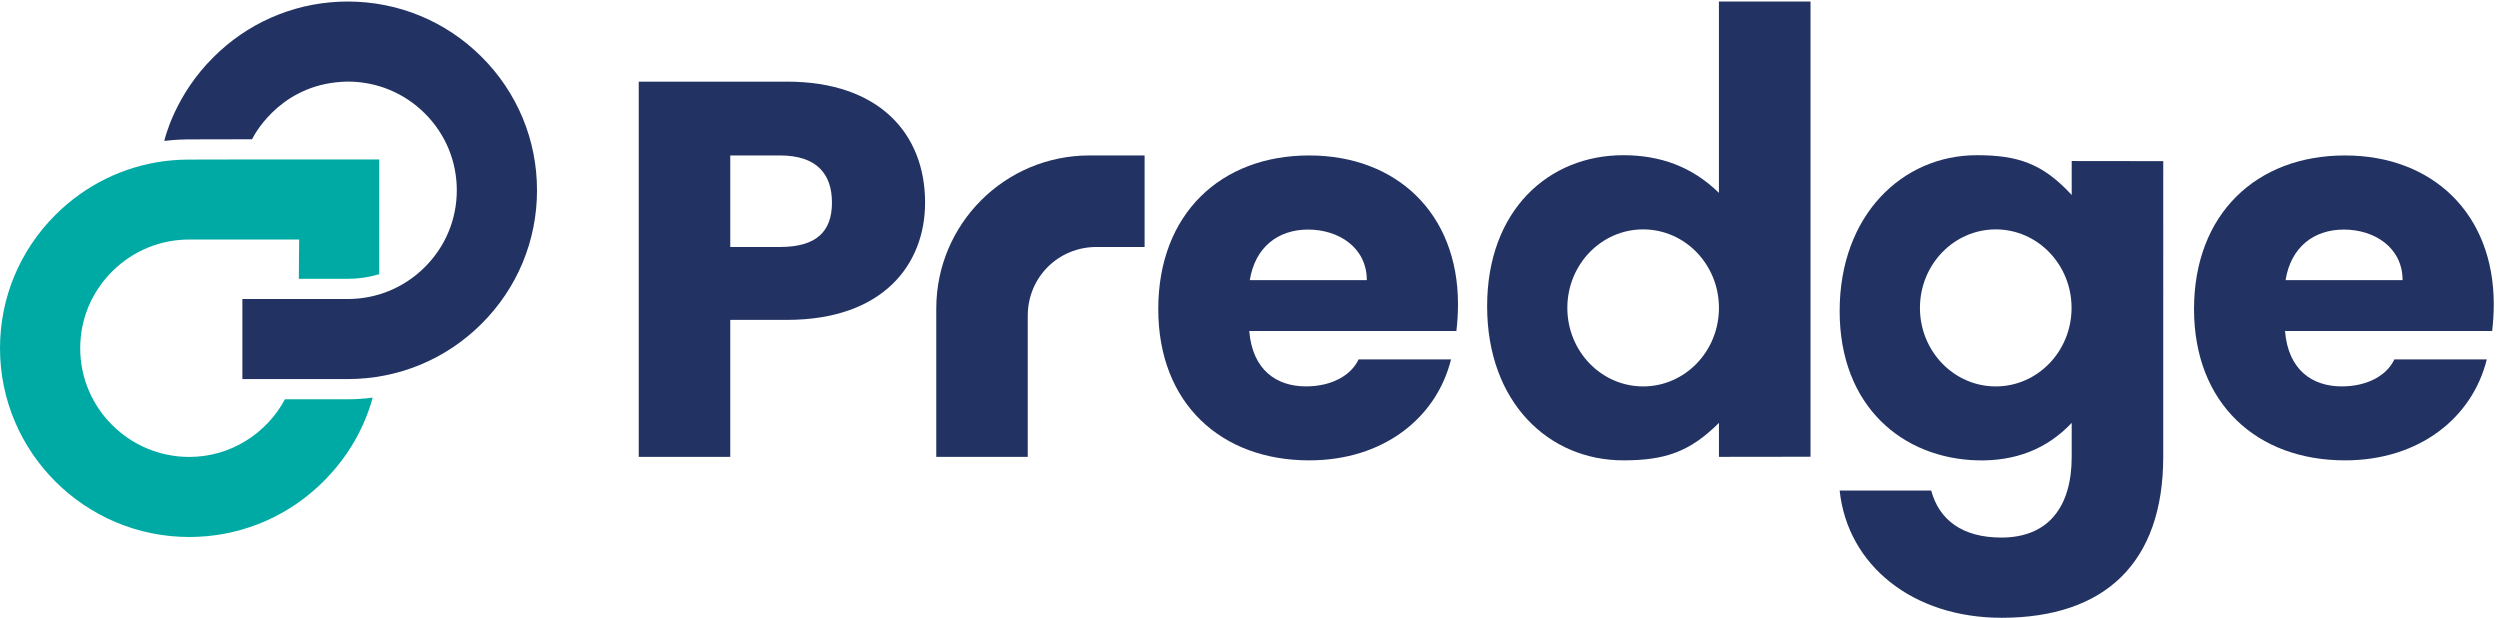 <?xml version="1.0" encoding="UTF-8" standalone="no"?>
<!-- Created with Inkscape (http://www.inkscape.org/) -->

<svg
   version="1.1"
   id="svg1"
   width="1328.787"
   height="328.36"
   viewBox="0 0 1328.787 328.36"
   sodipodi:docname="Predge-primary-logo_original_pms.eps"
   xmlns:inkscape="http://www.inkscape.org/namespaces/inkscape"
   xmlns:sodipodi="http://sodipodi.sourceforge.net/DTD/sodipodi-0.dtd"
   xmlns="http://www.w3.org/2000/svg"
   xmlns:svg="http://www.w3.org/2000/svg">
  <defs
     id="defs1" />
  <sodipodi:namedview
     id="namedview1"
     pagecolor="#ffffff"
     bordercolor="#000000"
     borderopacity="0.25"
     inkscape:showpageshadow="2"
     inkscape:pageopacity="0.0"
     inkscape:pagecheckerboard="0"
     inkscape:deskcolor="#d1d1d1">
    <inkscape:page
       x="0"
       y="0"
       inkscape:label="1"
       id="page1"
       width="1328.787"
       height="328.36"
       margin="0"
       bleed="0" />
  </sodipodi:namedview>
  <g
     id="g1"
     inkscape:groupmode="layer"
     inkscape:label="1">
    <g
       id="group-R5">
      <path
         id="path2"
         d="m 3117.32,1481.86 c 145.45,0 207.48,61.78 207.48,177.29 0,115.49 -62.03,188.49 -207.48,188.49 h -198.93 v -365.78 z m 27.81,-291.33 H 2918.39 V 643.012 H 2552.62 V 2142.57 h 592.51 c 367.91,0 551.86,-207.5 551.86,-483.42 0,-248.14 -168.98,-468.62 -551.86,-468.62"
         style="fill:#223262;fill-opacity:1;fill-rule:nonzero;stroke:none"
         transform="matrix(0.133,0,0,-0.133,0,328.36)" />
      <path
         id="path3"
         d="m 4994.58,1349.26 h 467.7 c 0,130.45 -112.62,202.21 -234.54,202.21 -119.79,0 -211.76,-69.61 -233.16,-202.21 z m 237.44,-720.158 c -350.8,0 -603.2,226.039 -603.2,604.638 0,378.6 248.13,613.9 603.2,613.9 348.66,0 594.64,-231.03 594.64,-594.64 0,-34.23 -2.13,-70.6 -6.41,-106.95 h -827.79 c 12.83,-156.159 109.09,-221.3 226.72,-221.3 102.68,0 180.32,43.762 210.25,107.92 h 369.43 C 5741.11,799.52 5529.34,629.102 5232.02,629.102"
         style="fill:#223262;fill-opacity:1;fill-rule:nonzero;stroke:none"
         transform="matrix(0.133,0,0,-0.133,0,328.36)" />
      <path
         id="path4"
         d="m 9133.86,1349.26 h 467.7 c 0,130.45 -112.62,202.21 -234.54,202.21 -119.79,0 -211.76,-69.61 -233.16,-202.21 z m 237.43,-720.158 c -350.8,0 -603.19,226.039 -603.19,604.638 0,378.6 248.12,613.9 603.19,613.9 348.66,0 594.65,-231.03 594.65,-594.64 0,-34.23 -2.14,-70.6 -6.42,-106.95 h -827.79 c 12.83,-156.159 109.09,-221.3 226.72,-221.3 102.69,0 180.32,43.762 210.25,107.92 h 369.44 C 9880.38,799.52 9668.61,629.102 9371.29,629.102"
         style="fill:#223262;fill-opacity:1;fill-rule:nonzero;stroke:none"
         transform="matrix(0.133,0,0,-0.133,0,328.36)" />
      <path
         id="path5"
         d="m 6566.6,924.602 c -167.33,0 -302.96,140.478 -302.96,313.768 0,173.29 135.63,313.77 302.96,313.77 167.31,0 302.95,-140.48 302.95,-313.77 0,-173.29 -135.64,-313.768 -302.95,-313.768 z m 302.84,1538.138 v -764.7 c -107.69,105.53 -235.97,150.56 -382.06,150.56 -298.6,0 -544.27,-220.08 -544.27,-603.69 0,-383.601 245.67,-615.808 544.27,-615.808 164.33,0 265.37,32.898 382.17,149.82 V 643.148 l 365.89,0.461 V 2462.74 h -366"
         style="fill:#223262;fill-opacity:1;fill-rule:nonzero;stroke:none"
         transform="matrix(0.133,0,0,-0.133,0,328.36)" />
      <path
         id="path6"
         d="m 7975.75,924.602 c -167.32,0 -302.96,140.478 -302.96,313.768 0,173.29 135.64,313.77 302.96,313.77 167.32,0 302.95,-140.48 302.95,-313.77 0,-173.29 -135.63,-313.768 -302.95,-313.768 z m 303.5,900.738 v -135.73 c -115.79,125.98 -215.36,158.99 -379.3,158.99 -297.88,0 -548.07,-240.11 -548.07,-622.77 0,-382.689 253.49,-589.318 551.28,-596.728 147.81,-3.672 276.08,43.429 376.09,149.769 V 643.578 c 0,-203.129 -95.49,-322.988 -281.29,-322.988 -155.32,0 -248.43,70.012 -280.23,187.91 H 7351.88 C 7383.69,209.039 7644.61,0 7999,0 c 413.45,0 646.07,220.391 646.07,643.578 V 1824.89 l -365.82,0.45"
         style="fill:#223262;fill-opacity:1;fill-rule:nonzero;stroke:none"
         transform="matrix(0.133,0,0,-0.133,0,328.36)" />
      <path
         id="path7"
         d="m 4107.25,1207.07 c 0,153.44 121.55,274.79 274.99,274.79 h 191.96 v 365.78 h -220.55 c -337.99,0 -611.98,-274 -611.98,-611.99 V 643.012 h 365.58 v 564.058"
         style="fill:#223262;fill-opacity:1;fill-rule:nonzero;stroke:none"
         transform="matrix(0.133,0,0,-0.133,0,328.36)" />
      <path
         id="path8"
         d="m 1924.41,2241.87 v 0.01 c -142.88,142.42 -332.83,220.86 -534.84,220.86 -189.99,0 -371.65,-70.52 -511.539,-198.59 -7.945,-7.27 -15.781,-14.87 -23.476,-22.42 -155.133,-152.35 -196.137,-327.7 -198.008,-336.03 0.937,0.1 49.867,6.1 91.969,6.1 26.914,0 258.764,0.52 258.764,0.52 15.44,31.73 126.55,226.93 382.29,230.46 0.02,0 0.02,0 0.04,0 116.46,0 225.95,-45.21 308.3,-127.3 82.3,-82.05 127.63,-191.12 127.62,-307.11 0,-115.8 -45.38,-224.82 -127.79,-306.98 -82.45,-82.2 -191.89,-127.47 -308.17,-127.47 H 968.66 V 953.961 l 420.91,0.008 c 202.04,0 391.99,78.451 534.84,220.901 142.93,142.48 221.65,331.95 221.65,533.5 0,201.54 -78.72,391.01 -221.65,533.5"
         style="fill:#223262;fill-opacity:1;fill-rule:nonzero;stroke:none"
         transform="matrix(0.133,0,0,-0.133,0,328.36)" />
      <path
         id="path9"
         d="M 1138.78,873.199 C 1066.5,737.621 922.129,642.789 756.512,642.801 516.113,642.82 320.531,837.68 320.531,1077.22 c 0,115.8 45.379,224.82 127.789,306.97 82.461,82.2 191.91,127.48 308.192,127.48 h 438.998 l -1.35,-157.05 h 195.41 c 43.29,0 85.63,6.3 125.99,18.42 0.01,0 0.02,0.01 0.03,0.01 0.17,151.94 -0.05,301.22 -0.05,301.22 v 157.42 h -320.03 v -0.06 H 998.355 c 0,0 -222.925,-0.52 -249.839,-0.52 -42.434,0 -88.891,-5.83 -89.118,-5.85 C 494.43,1804.23 341.703,1729.95 221.883,1610.51 78.812,1467.86 0.016,1278.47 0,1077.22 0.016,661.262 339.379,322.852 756.52,322.84 c 189.238,0.012 370.22,70 509.86,197.09 l 1.65,1.511 c 104.64,95.84 182.42,217.079 221.48,358.45 -32.88,-4.313 -66.22,-6.692 -99.94,-6.692 h -250.79"
         style="fill:#00aaa4;fill-opacity:1;fill-rule:nonzero;stroke:none"
         transform="matrix(0.133,0,0,-0.133,0,328.36)" />
    </g>
  </g>
</svg>
